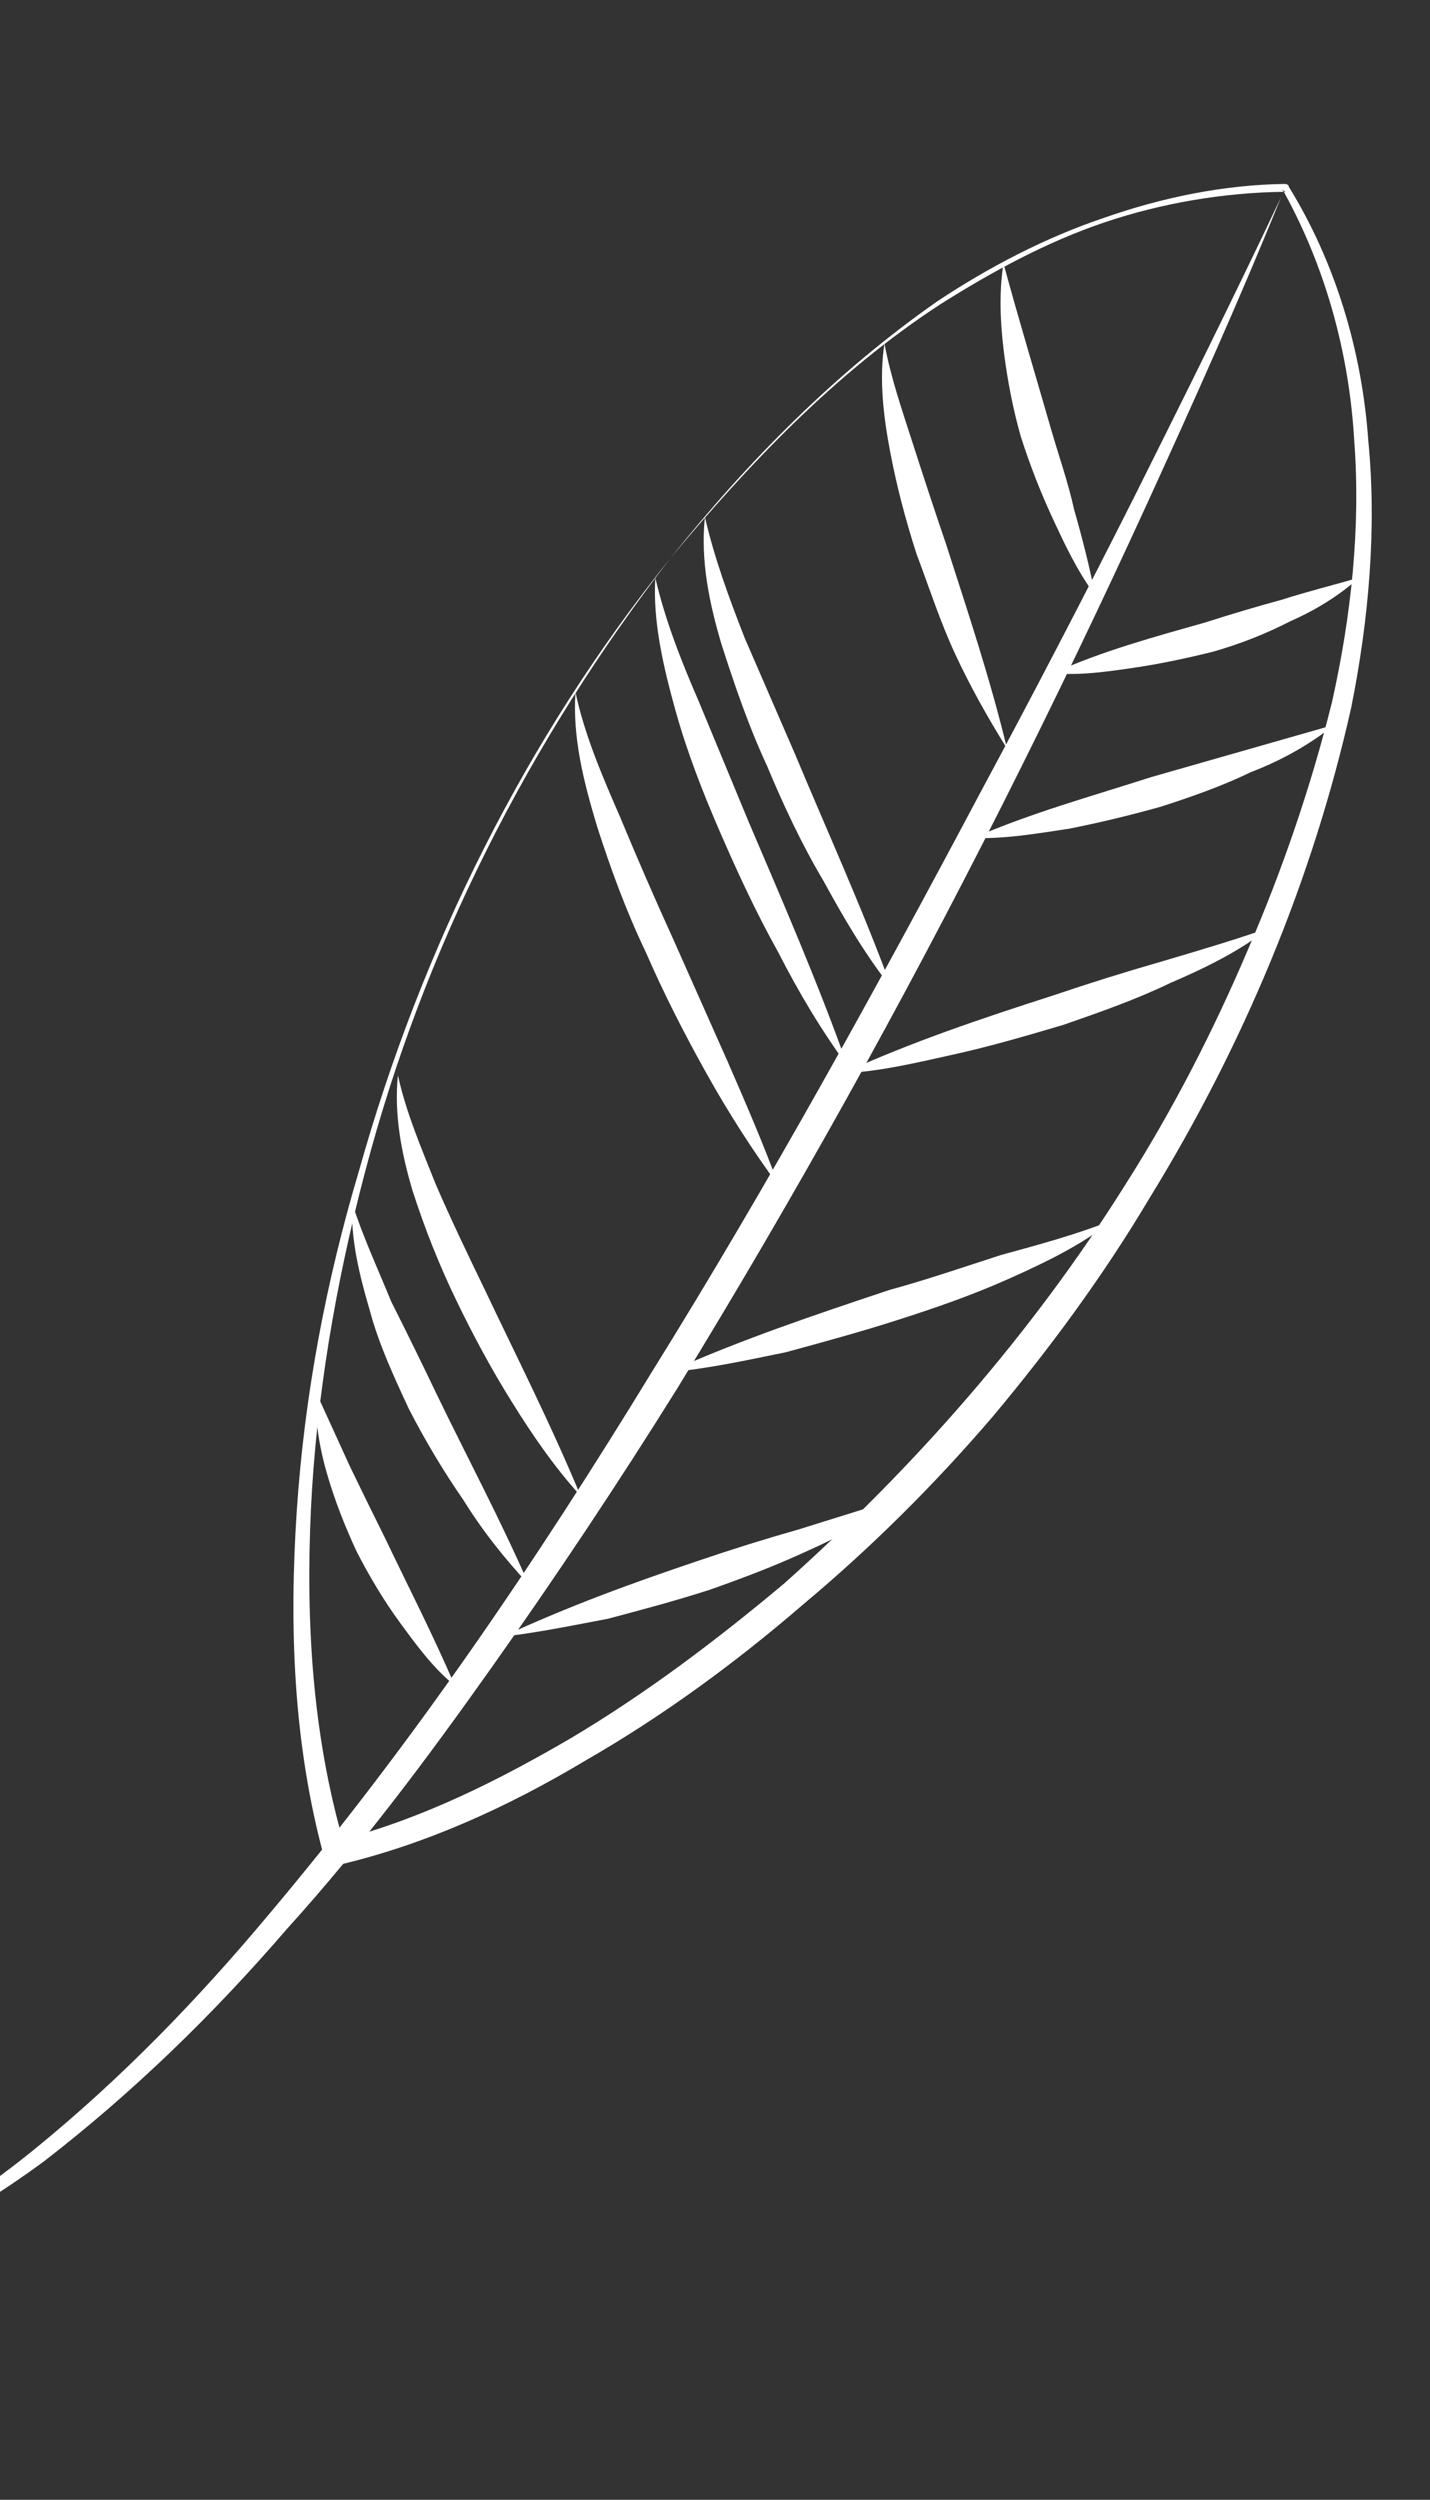 <svg width="170" height="297" viewBox="0 0 170 297" fill="none" xmlns="http://www.w3.org/2000/svg">
<rect x="0" y="0" width="170" height="297" fill="#333333" stroke="none"/>
<path fill-rule="evenodd" clip-rule="evenodd" d="M79.714 66.302C62.577 87.566 50.109 112.656 42.706 139.004C38.754 152.259 36.202 165.729 35.284 179.451C34.367 193.173 34.85 207.111 38.513 220.582C38.872 221.355 39.537 221.696 40.273 221.57C50.691 219.111 60.462 214.639 69.676 209.126C78.855 203.847 87.477 197.526 95.47 190.629C99.494 187.265 103.386 183.721 107.146 179.998C110.906 176.274 114.535 172.371 118.032 168.288C124.768 160.242 131.109 151.658 136.588 142.462C147.744 124.341 156.044 104.585 160.644 84.02C162.729 73.585 163.682 62.736 162.659 52.301C161.906 41.668 158.746 31.143 153.197 22.162C153.221 22.006 153.077 21.904 152.766 21.856C145.581 21.945 138.181 23.435 131.104 25.931C124.297 28.229 117.543 31.731 111.418 35.807C99.365 44.23 88.893 54.808 79.714 66.302ZM79.714 66.302C89.091 55.077 99.365 44.23 111.849 36.113C117.938 32.27 124.458 28.732 131.266 26.434C138.073 24.136 145.437 22.879 152.622 22.79C157.668 31.933 160.397 42.153 160.989 52.283C161.778 62.682 160.627 73.261 158.345 83.427C155.829 93.557 152.38 103.543 148.302 112.954C144.188 122.598 139.409 131.902 133.732 140.828C122.649 158.482 108.745 174.268 93.225 188.133C85.268 194.795 76.88 201.153 67.934 206.468C59.528 211.388 50.458 215.968 40.74 218.535C37.167 206.034 36.343 192.76 36.955 179.469C37.603 165.945 39.921 152.438 43.371 139.345C50.343 112.692 63.008 87.871 79.714 66.302ZM152.622 22.79C152.622 22.79 152.556 22.7 152.424 22.521L152.855 22.826C152.7 22.802 152.622 22.79 152.622 22.79ZM40.74 218.535C40.824 219.026 40.998 219.451 41.261 219.81L39.501 218.822C39.992 218.738 40.405 218.643 40.74 218.535Z" fill="white"/>
<path d="M152.281 23.45C146.604 35.483 140.73 47.247 134.855 59.011C128.891 70.841 122.783 82.569 116.531 94.195C104.082 117.614 91.471 140.531 77.495 162.999C63.752 185.503 48.914 207.36 31.957 227.456C23.46 237.621 14.371 246.978 4.258 255.221C-0.933 259.441 -6.286 263.159 -12.231 266.068C-18.176 268.977 -24.481 271.113 -31.001 271.544C-24.553 271.58 -17.817 269.749 -11.908 267.074C-5.729 264.2 -0.179 260.752 5.21 256.802C15.79 248.631 25.346 239.346 34.076 229.217C43.004 219.357 50.836 208.851 58.471 198.075C66.207 187.155 73.566 176.098 80.548 164.903C94.38 142.334 107.261 119.219 119.19 95.56C125.154 83.73 130.897 71.787 136.418 59.73C141.825 47.894 147.269 35.825 152.281 23.45Z" fill="white"/>
<path d="M130.188 70.726C129.523 67.278 128.626 63.793 127.692 60.542C126.992 57.327 125.825 54.04 124.891 50.789C123.024 44.287 121.121 38.018 119.29 31.283C118.75 34.785 118.912 38.395 119.342 41.808C119.773 45.221 120.437 48.669 121.371 51.92C122.448 55.273 123.705 58.494 125.142 61.584C126.578 64.673 128.015 67.763 130.188 70.726Z" fill="white"/>
<path d="M119.723 88.956C117.677 80.514 115.055 72.701 112.47 64.654C111.153 60.786 109.848 56.841 108.555 52.817C107.263 48.794 105.934 45.004 105.144 40.819C104.497 45.022 105.017 49.404 105.807 53.589C106.597 57.774 107.656 61.762 108.949 65.785C110.475 69.844 111.768 73.868 113.564 77.73C115.36 81.591 117.425 85.256 119.723 88.956Z" fill="white"/>
<path d="M115.702 99.569C119.51 99.677 123.192 99.049 127.108 98.456C130.724 97.738 134.364 96.865 138.028 95.835C141.549 94.704 145.339 93.375 148.697 91.741C152.254 90.377 155.649 88.509 158.648 86.103L136.897 92.315C129.856 94.577 122.618 96.57 115.702 99.569Z" fill="white"/>
<path d="M100.169 127.532C104.749 127.281 108.97 126.258 113.425 125.271C117.879 124.283 122.136 123.026 126.393 121.77C130.686 120.279 134.979 118.789 139.11 116.796C143.205 115.036 147.336 113.043 150.875 110.241C146.582 111.732 142.325 112.988 138.068 114.245C133.734 115.49 129.465 116.825 125.262 118.249C116.712 120.996 108.396 123.779 100.169 127.532Z" fill="white"/>
<path d="M79.388 163.056C84.238 162.607 88.692 161.62 93.38 160.669C97.871 159.448 102.361 158.227 106.887 156.772C111.413 155.318 115.706 153.828 120.071 151.87C124.436 149.913 128.567 147.92 132.375 144.921C128.046 146.645 123.556 147.866 119.066 149.086C114.539 150.541 110.246 152.031 105.756 153.252C96.937 156.197 88.118 159.141 79.388 163.056Z" fill="white"/>
<path d="M59.77 194.456C64.153 193.935 68.104 193.109 72.289 192.32C76.277 191.26 80.264 190.201 84.287 188.908C88.077 187.58 92.137 186.053 95.999 184.258C99.591 182.66 103.489 180.63 106.758 178.026L94.957 181.707C90.958 182.844 87.024 184.071 83.156 185.388C75.343 188.009 67.494 190.864 59.77 194.456Z" fill="white"/>
<path d="M125.178 79.993C128.483 80.263 131.662 79.796 134.841 79.33C138.02 78.863 141.235 78.163 144.217 77.427C147.468 76.493 150.521 75.29 153.377 73.818C156.197 72.579 159.089 70.873 161.586 68.628C158.335 69.562 155.353 70.298 152.336 71.267C149.342 72.081 146.337 72.973 143.319 73.942C137.32 75.648 131.087 77.318 125.178 79.993Z" fill="white"/>
<path d="M106.014 117.44C102.476 107.812 98.364 98.814 94.522 89.617C92.522 85.007 90.523 80.397 88.524 75.787C86.639 70.955 84.951 66.392 83.802 61.435C83.244 66.608 84.357 71.799 85.776 76.558C87.392 81.588 89.044 86.384 91.198 91.018C93.12 95.616 95.275 100.25 97.933 104.723C100.357 109.159 102.817 113.362 106.014 117.44Z" fill="white"/>
<path d="M100.765 126.67C97.264 116.809 93.026 107.074 88.986 97.608C87.011 92.842 85.035 88.076 83.06 83.31C80.941 78.443 79.056 73.611 77.907 68.654C77.583 73.862 78.894 79.323 80.276 84.316C81.659 89.309 83.544 94.141 85.663 99.008C87.782 103.876 89.937 108.51 92.558 113.216C94.947 117.886 97.604 122.359 100.765 126.67Z" fill="white"/>
<path d="M92.6 140.948C90.75 135.882 88.631 131.015 86.512 126.147L80.12 111.778C77.857 106.808 75.738 101.941 73.763 97.175C71.644 92.307 69.525 87.439 68.412 82.249C68.052 87.691 69.399 92.918 70.979 98.18C72.595 103.209 74.445 108.275 76.797 113.178C78.916 118.046 81.304 122.716 83.926 127.422C86.548 132.128 89.439 136.637 92.6 140.948Z" fill="white"/>
<path d="M69.014 177.713C65.53 169.289 61.31 160.99 57.522 152.997C55.528 148.866 53.535 144.735 51.775 140.64C50.051 136.311 48.292 132.216 47.304 127.761C46.819 132.467 47.77 137.155 49.027 141.412C50.482 145.938 52.205 150.267 54.199 154.398C56.192 158.529 58.419 162.696 60.915 166.666C63.213 170.366 65.943 174.372 69.014 177.713Z" fill="white"/>
<path d="M62.853 188.24C59.495 180.552 55.598 173.259 51.971 165.769C50.163 161.985 48.344 158.279 46.512 154.651C44.95 150.825 43.154 146.963 41.861 142.94C41.681 147.214 42.705 151.435 43.962 155.692C45.021 159.68 46.817 163.541 48.612 167.403C50.576 171.211 52.73 174.81 55.077 178.199C57.376 181.899 59.98 185.168 62.853 188.24Z" fill="white"/>
<path d="M54.072 200.273C51.433 194.13 48.488 188.418 45.776 182.742C44.316 179.808 42.921 176.965 41.592 174.21L37.48 165.211C37.444 168.552 37.91 171.731 38.844 174.982C39.778 178.233 40.981 181.287 42.417 184.376C43.89 187.232 45.596 190.124 47.571 192.819C49.547 195.513 51.522 198.207 54.072 200.273Z" fill="white"/>
</svg>
